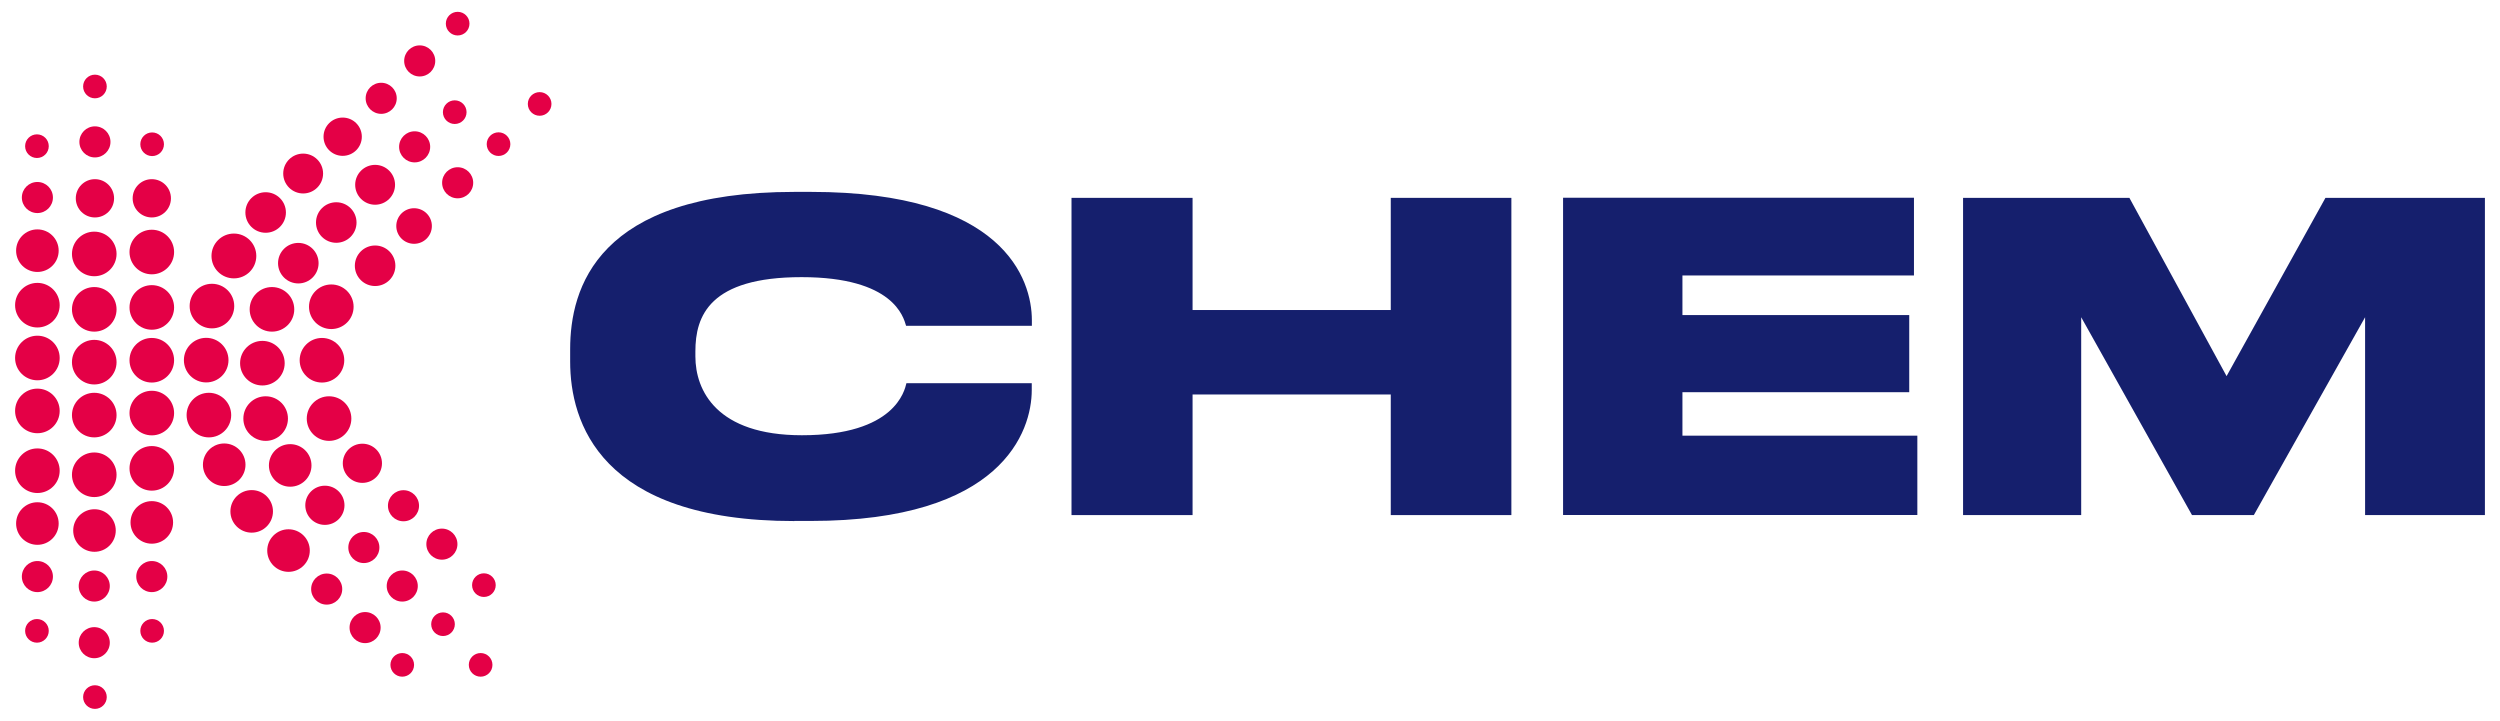 <svg id="Livello_1" data-name="Livello 1" xmlns="http://www.w3.org/2000/svg" viewBox="0 0 222 64">
  <defs>
    <style>
      .cls-1 {
        fill: #151f6d;
      }

      .cls-1, .cls-2 {
        stroke-width: 0px;
      }

      .cls-2 {
        fill: #e40046;
      }
    </style>
  </defs>
  <g>
    <path class="cls-1" d="M70.54,46.27c-17.3,0-19.91-8.82-19.91-14.16v-1.1c0-5.38,2.35-13.97,19.91-13.97h1.48c17.11,0,19.61,7.76,19.61,11.4v.49h-11.17c-.23-.76-1.1-4.32-9.28-4.32s-9.43,3.45-9.43,6.59v.45c0,3.03,1.89,7,9.46,7,8.29,0,9.12-3.98,9.28-4.62h11.13v.61c0,3.67-2.65,11.62-19.61,11.62h-1.48Z"/>
    <path class="cls-1" d="M95.15,17.57h10.75v9.96h17.6v-9.96h10.71v28.17h-10.71v-10.71h-17.6v10.71h-10.75v-28.17Z"/>
    <path class="cls-1" d="M169.96,17.57v6.89h-20.56v3.52h20.14v6.85h-20.14v3.86h20.86v7.04h-31.46v-28.17h31.16Z"/>
    <path class="cls-1" d="M174.32,17.57h14.77l8.63,15.83,8.78-15.83h14.16v28.17h-10.64v-17.57l-9.88,17.57h-5.49l-9.84-17.57v17.57h-10.49v-28.17Z"/>
  </g>
  <g>
    <circle class="cls-2" cx="3.28" cy="12.98" r="1.05"/>
    <circle class="cls-2" cx="8.43" cy="7.68" r="1.05"/>
    <circle class="cls-2" cx="13.51" cy="12.81" r="1.05"/>
    <circle class="cls-2" cx="40.38" cy="9.96" r="1.05"/>
    <circle class="cls-2" cx="40.64" cy="2.1" r="1.05"/>
    <circle class="cls-2" cx="47.92" cy="9.23" r="1.05"/>
    <circle class="cls-2" cx="44.27" cy="12.8" r="1.05"/>
    <circle class="cls-2" cx="42.97" cy="51.96" r="1.05"/>
    <circle class="cls-2" cx="39.34" cy="55.43" r="1.05"/>
    <circle class="cls-2" cx="35.72" cy="59.04" r="1.05"/>
    <circle class="cls-2" cx="42.68" cy="59.04" r="1.05"/>
    <circle class="cls-2" cx="8.43" cy="61.9" r="1.05"/>
    <circle class="cls-2" cx="13.51" cy="56.02" r="1.05"/>
    <circle class="cls-2" cx="3.28" cy="56.02" r="1.05"/>
    <circle class="cls-2" cx="8.37" cy="57.07" r="1.38"/>
    <circle class="cls-2" cx="39.24" cy="48.32" r="1.38"/>
    <circle class="cls-2" cx="35.72" cy="52.04" r="1.38"/>
    <circle class="cls-2" cx="32.42" cy="55.73" r="1.38"/>
    <circle class="cls-2" cx="35.83" cy="44.91" r="1.38"/>
    <circle class="cls-2" cx="32.31" cy="48.62" r="1.38"/>
    <circle class="cls-2" cx="29.01" cy="52.31" r="1.38"/>
    <circle class="cls-2" cx="8.37" cy="52.04" r="1.38"/>
    <circle class="cls-2" cx="13.48" cy="51.2" r="1.38"/>
    <circle class="cls-2" cx="3.32" cy="51.2" r="1.38"/>
    <circle class="cls-2" cx="37.27" cy="5.41" r="1.38"/>
    <circle class="cls-2" cx="40.64" cy="16.23" r="1.38"/>
    <circle class="cls-2" cx="36.82" cy="13.04" r="1.38"/>
    <circle class="cls-2" cx="33.85" cy="8.73" r="1.38"/>
    <circle class="cls-2" cx="8.43" cy="12.6" r="1.38"/>
    <circle class="cls-2" cx="3.32" cy="17.54" r="1.38"/>
    <circle class="cls-2" cx="28.59" cy="31.99" r="1.98"/>
    <circle class="cls-2" cx="23.3" cy="32.25" r="1.98"/>
    <circle class="cls-2" cx="18.31" cy="31.98" r="1.98"/>
    <circle class="cls-2" cx="13.48" cy="31.99" r="1.98"/>
    <circle class="cls-2" cx="8.37" cy="32.16" r="1.98"/>
    <circle class="cls-2" cx="3.32" cy="31.79" r="1.98"/>
    <circle class="cls-2" cx="29.42" cy="27.24" r="1.98"/>
    <circle class="cls-2" cx="24.15" cy="27.47" r="1.98"/>
    <circle class="cls-2" cx="18.82" cy="27.18" r="1.98"/>
    <circle class="cls-2" cx="13.48" cy="27.3" r="1.98"/>
    <circle class="cls-2" cx="8.37" cy="27.47" r="1.98"/>
    <circle class="cls-2" cx="13.48" cy="22.38" r="1.98"/>
    <circle class="cls-2" cx="8.37" cy="22.55" r="1.98"/>
    <circle class="cls-2" cx="3.32" cy="27.1" r="1.98"/>
    <circle class="cls-2" cx="29.22" cy="37.17" r="1.98"/>
    <circle class="cls-2" cx="23.59" cy="37.17" r="1.98"/>
    <circle class="cls-2" cx="18.55" cy="36.86" r="1.98"/>
    <circle class="cls-2" cx="13.48" cy="36.68" r="1.98"/>
    <circle class="cls-2" cx="8.37" cy="36.86" r="1.98"/>
    <circle class="cls-2" cx="3.32" cy="36.49" r="1.98"/>
    <circle class="cls-2" cx="13.48" cy="41.59" r="1.98"/>
    <circle class="cls-2" cx="8.37" cy="42.16" r="1.98"/>
    <circle class="cls-2" cx="3.32" cy="41.8" r="1.98"/>
    <circle class="cls-2" cx="3.32" cy="46.49" r="1.89"/>
    <circle class="cls-2" cx="3.32" cy="22.26" r="1.89"/>
    <circle class="cls-2" cx="8.43" cy="17.61" r="1.7"/>
    <circle class="cls-2" cx="13.48" cy="17.61" r="1.7"/>
    <circle class="cls-2" cx="30.43" cy="12.14" r="1.7"/>
    <circle class="cls-2" cx="26.92" cy="15.41" r="1.77"/>
    <circle class="cls-2" cx="33.31" cy="16.41" r="1.77"/>
    <circle class="cls-2" cx="36.77" cy="20.07" r="1.58"/>
    <circle class="cls-2" cx="33.31" cy="23.6" r="1.8"/>
    <circle class="cls-2" cx="29.86" cy="19.76" r="1.8"/>
    <circle class="cls-2" cx="26.49" cy="23.37" r="1.8"/>
    <circle class="cls-2" cx="23.59" cy="18.87" r="1.8"/>
    <circle class="cls-2" cx="20.77" cy="22.73" r="1.99"/>
    <circle class="cls-2" cx="8.39" cy="47.11" r="1.89"/>
    <circle class="cls-2" cx="13.48" cy="46.39" r="1.89"/>
    <circle class="cls-2" cx="19.91" cy="41.27" r="1.89"/>
    <circle class="cls-2" cx="22.35" cy="45.41" r="1.89"/>
    <circle class="cls-2" cx="25.77" cy="41.33" r="1.89"/>
    <circle class="cls-2" cx="25.62" cy="48.89" r="1.89"/>
    <circle class="cls-2" cx="28.85" cy="44.87" r="1.74"/>
    <circle class="cls-2" cx="32.18" cy="41.14" r="1.74"/>
  </g>
</svg>